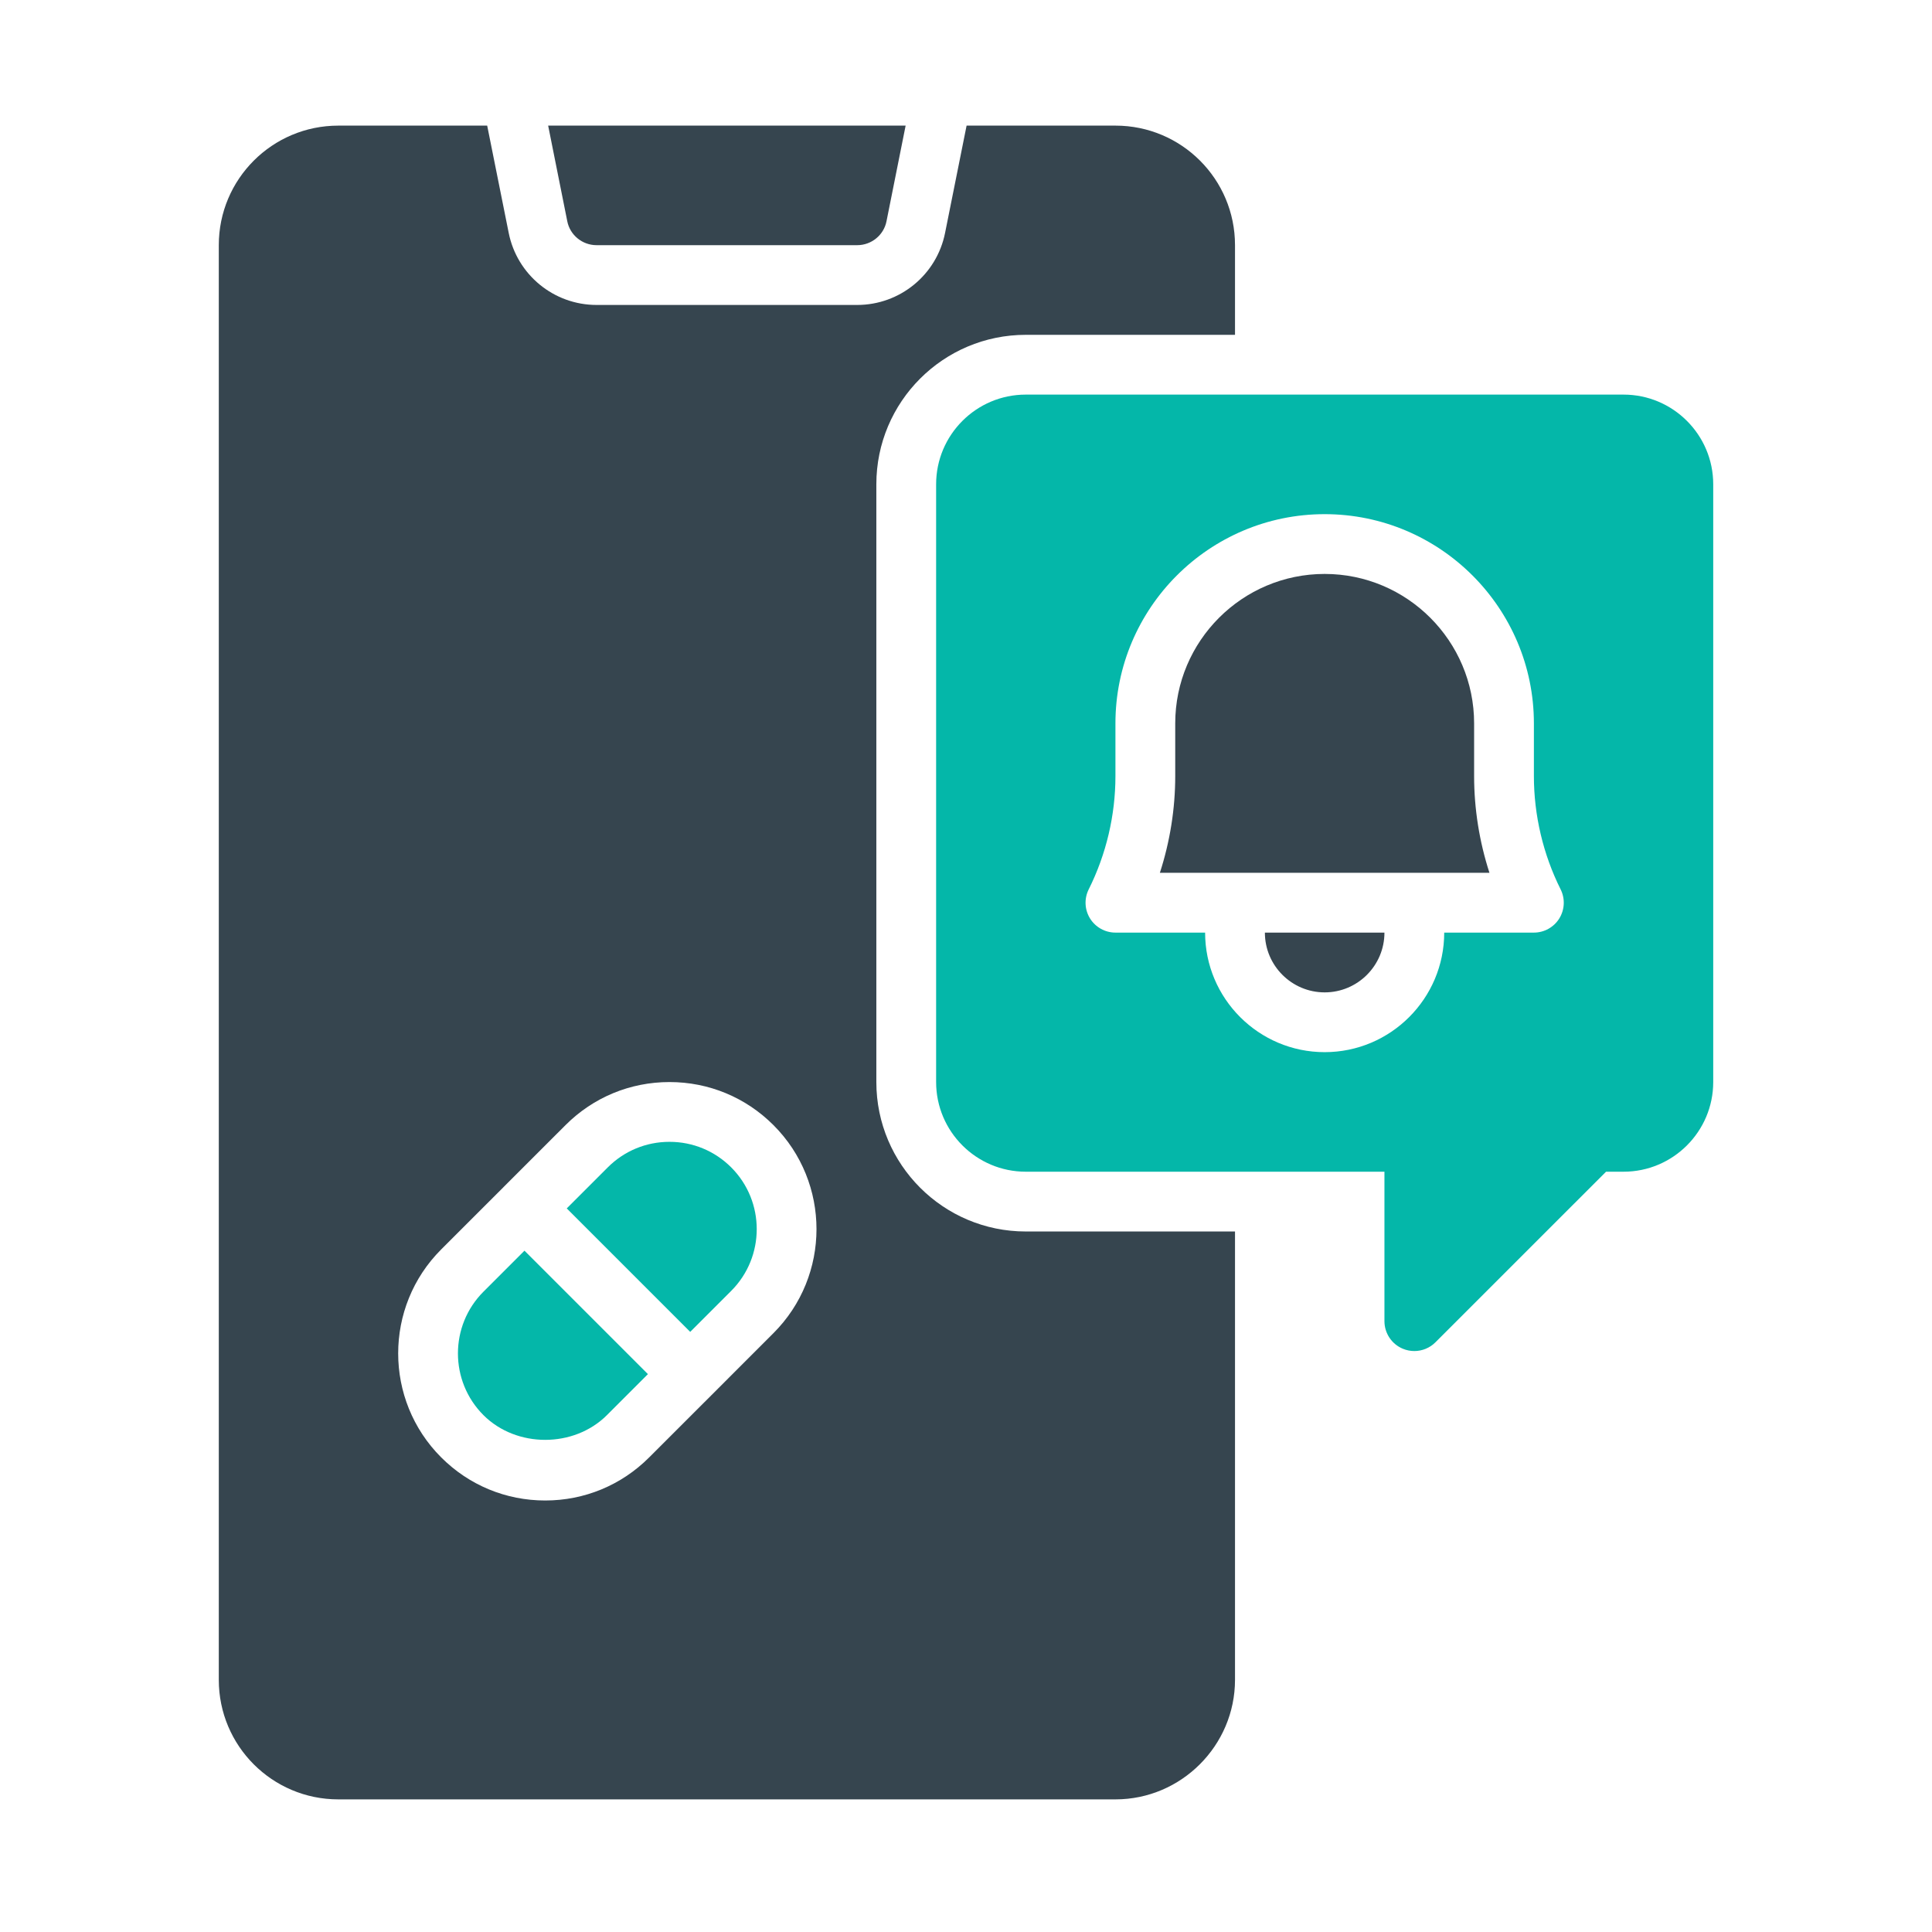 <svg xmlns="http://www.w3.org/2000/svg" width="101" height="101" viewBox="0 0 101 101" fill="none"><path d="M77.063 37.817C77.063 33.509 73.558 30.004 69.25 30.004C64.942 30.004 61.438 33.509 61.438 37.817V40.573C61.438 42.285 61.163 43.999 60.635 45.629H77.865C77.337 43.999 77.063 42.285 77.063 40.573V37.817Z" fill="#36454F"></path><path d="M69.25 51.879C70.974 51.879 72.375 50.478 72.375 48.754H66.125C66.125 50.478 67.527 51.879 69.25 51.879Z" fill="#36454F"></path><path d="M84.875 20.629H53.625C51.04 20.629 48.938 22.732 48.938 25.317V56.567C48.938 59.151 51.04 61.254 53.625 61.254H72.375V69.067C72.375 69.698 72.756 70.269 73.339 70.51C73.533 70.591 73.736 70.629 73.938 70.629C74.344 70.629 74.743 70.471 75.042 70.171L83.96 61.254H84.875C87.46 61.254 89.563 59.151 89.563 56.567V25.317C89.563 22.732 87.46 20.629 84.875 20.629ZM81.517 48.013C81.232 48.473 80.729 48.754 80.188 48.754H75.5C75.5 52.201 72.696 55.004 69.25 55.004C65.804 55.004 63 52.201 63 48.754H58.313C57.771 48.754 57.268 48.473 56.983 48.013C56.699 47.553 56.673 46.977 56.915 46.493C57.83 44.664 58.312 42.617 58.312 40.573V37.817C58.312 31.786 63.219 26.879 69.25 26.879C75.281 26.879 80.188 31.786 80.188 37.817V40.573C80.188 42.617 80.671 44.664 81.585 46.493C81.827 46.977 81.801 47.553 81.517 48.013Z" fill="#04B7A9"></path><path d="M31.188 12.817H44.812C45.563 12.817 46.203 12.285 46.344 11.567L47.344 6.567H28.656L29.656 11.567C29.797 12.285 30.438 12.817 31.188 12.817Z" fill="#36454F"></path><path d="M25.274 67.526C23.495 69.305 23.495 72.201 25.274 73.98C26.997 75.703 30.002 75.703 31.728 73.98L33.872 71.836L27.418 65.382L25.274 67.526Z" fill="#04B7A9"></path><path d="M45.813 56.567V25.317C45.813 21.004 49.312 17.504 53.625 17.504H64.563V12.817C64.563 9.363 61.766 6.567 58.313 6.567H50.531L49.406 12.176C48.969 14.364 47.047 15.942 44.812 15.942H31.188C28.953 15.942 27.031 14.364 26.594 12.176L25.469 6.567H17.688C14.234 6.567 11.438 9.363 11.438 12.817V87.817C11.438 91.27 14.234 94.067 17.688 94.067H58.313C61.75 94.067 64.563 91.254 64.563 87.817V64.379H53.625C49.313 64.379 45.813 60.879 45.813 56.567ZM40.435 69.692L37.188 72.94C37.187 72.94 37.188 72.939 37.188 72.94C37.187 72.94 37.186 72.941 37.186 72.942L33.937 76.189C32.486 77.642 30.555 78.442 28.502 78.442C26.448 78.442 24.517 77.642 23.065 76.189C20.066 73.191 20.066 68.314 23.065 65.316L26.313 62.069C26.312 62.069 26.313 62.068 26.313 62.069C26.313 62.068 26.314 62.067 26.314 62.067L29.563 58.819C31.015 57.366 32.945 56.567 34.999 56.567C37.053 56.567 38.983 57.366 40.435 58.819C43.434 61.817 43.434 66.694 40.435 69.692Z" fill="#36454F"></path><path d="M34.999 59.692C33.78 59.692 32.634 60.166 31.772 61.028L29.628 63.172L36.082 69.627L38.226 67.483C40.005 65.704 40.005 62.807 38.226 61.028C37.364 60.166 36.218 59.692 34.999 59.692Z" fill="#04B7A9"></path></svg>